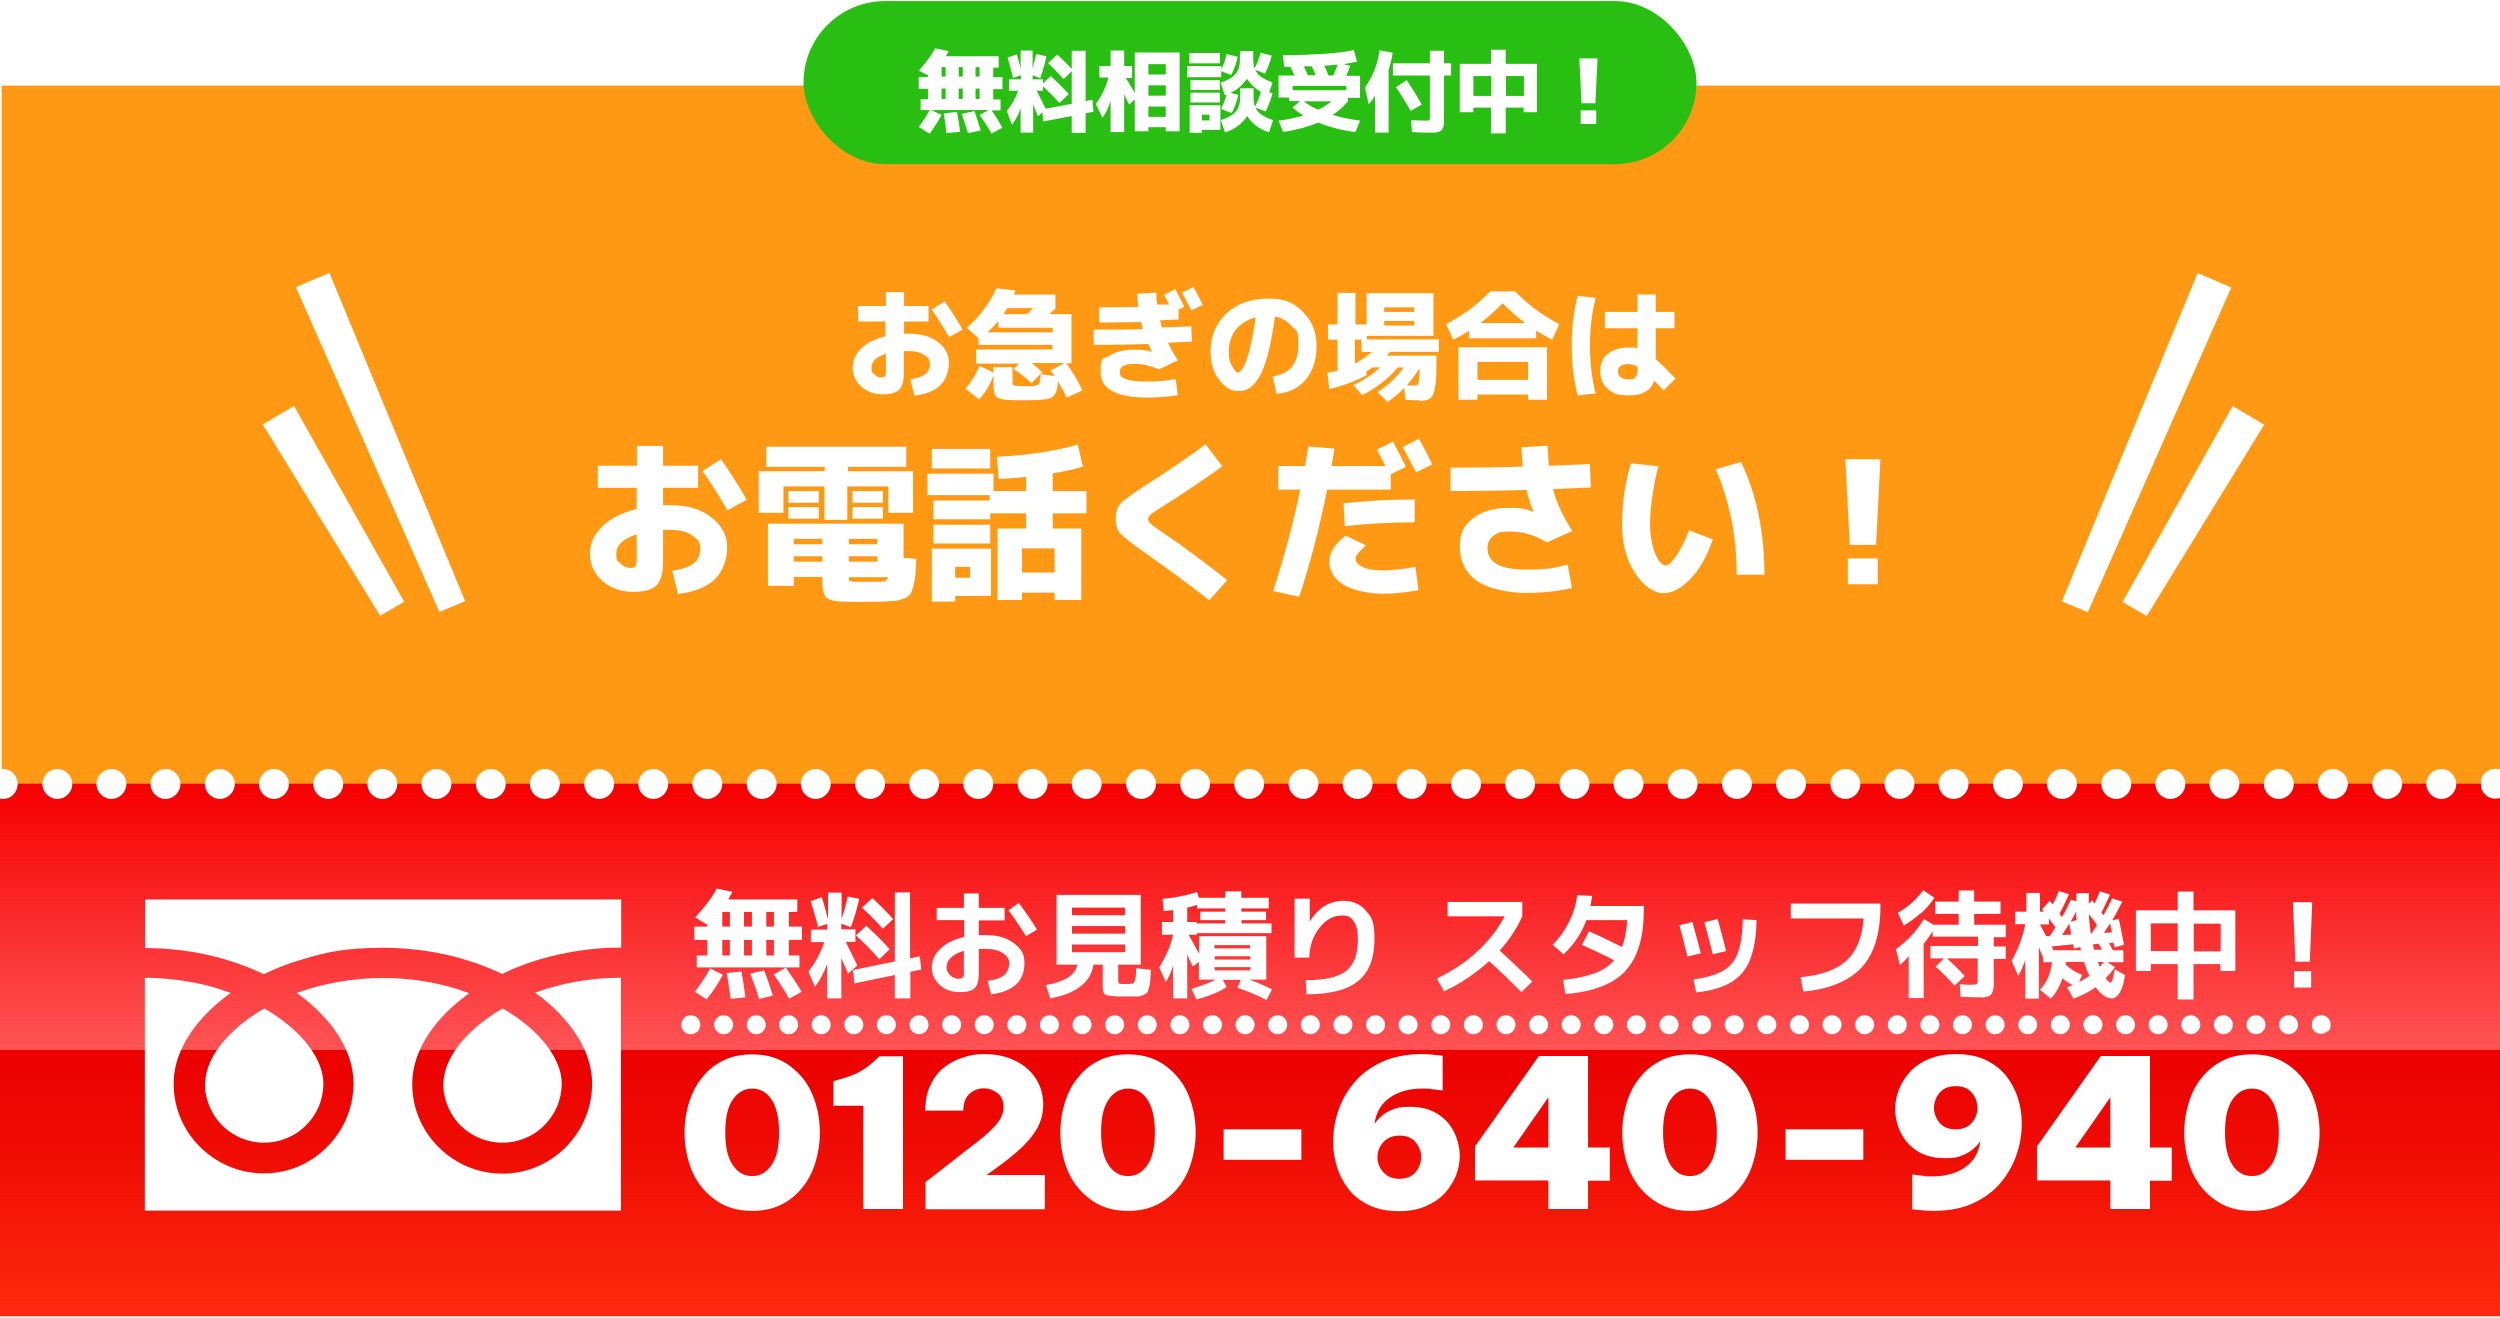 <?xml version="1.0" encoding="UTF-8"?>
<svg id="_レイヤー_1" data-name="レイヤー 1" xmlns="http://www.w3.org/2000/svg" version="1.1" xmlns:xlink="http://www.w3.org/1999/xlink" viewBox="0 0 920 485">
  <defs>
    <style>
      .cls-1 {
        filter: url(#drop-shadow-4);
      }

      .cls-2 {
        filter: url(#drop-shadow-3);
      }

      .cls-2, .cls-3, .cls-4, .cls-5, .cls-6, .cls-7, .cls-8 {
        stroke-width: 0px;
      }

      .cls-2, .cls-4, .cls-5, .cls-7 {
        fill: #fff;
      }

      .cls-3 {
        fill: #ff9914;
      }

      .cls-4 {
        filter: url(#drop-shadow-2);
      }

      .cls-6 {
        fill: url(#_新規グラデーションスウォッチ_7);
      }

      .cls-7 {
        filter: url(#drop-shadow-1);
      }

      .cls-8 {
        fill: #29bf12;
      }
    </style>
    <filter id="drop-shadow-1" filterUnits="userSpaceOnUse">
      <feOffset dx="3" dy="3"/>
      <feGaussianBlur result="blur" stdDeviation="0"/>
      <feFlood flood-color="#000" flood-opacity=".5"/>
      <feComposite in2="blur" operator="in"/>
      <feComposite in="SourceGraphic"/>
    </filter>
    <linearGradient id="_新規グラデーションスウォッチ_7" data-name="新規グラデーションスウォッチ 7" x1="460" y1="484.4" x2="460" y2="288.4" gradientUnits="userSpaceOnUse">
      <stop offset="0" stop-color="#fe2a0e"/>
      <stop offset=".3" stop-color="#f00d04"/>
      <stop offset=".5" stop-color="#ea0000"/>
      <stop offset=".5" stop-color="#ea0000"/>
      <stop offset=".5" stop-color="#ed1010"/>
      <stop offset=".5" stop-color="#f42d2e"/>
      <stop offset=".5" stop-color="#f94243"/>
      <stop offset=".5" stop-color="#fc4e50"/>
      <stop offset=".5" stop-color="#fe5355"/>
      <stop offset="1" stop-color="#f70000"/>
    </linearGradient>
    <filter id="drop-shadow-2" filterUnits="userSpaceOnUse">
      <feOffset dx="5" dy="5"/>
      <feGaussianBlur result="blur-2" stdDeviation="0"/>
      <feFlood flood-color="#000" flood-opacity=".5"/>
      <feComposite in2="blur-2" operator="in"/>
      <feComposite in="SourceGraphic"/>
    </filter>
    <filter id="drop-shadow-3" filterUnits="userSpaceOnUse">
      <feOffset dx="5" dy="5"/>
      <feGaussianBlur result="blur-3" stdDeviation="0"/>
      <feFlood flood-color="#000" flood-opacity=".5"/>
      <feComposite in2="blur-3" operator="in"/>
      <feComposite in="SourceGraphic"/>
    </filter>
    <filter id="drop-shadow-4" filterUnits="userSpaceOnUse">
      <feOffset dx="5" dy="5"/>
      <feGaussianBlur result="blur-4" stdDeviation="0"/>
      <feFlood flood-color="#000" flood-opacity=".5"/>
      <feComposite in2="blur-4" operator="in"/>
      <feComposite in="SourceGraphic"/>
    </filter>
  </defs>
  <rect class="cls-3" x=".6" y="31.5" width="920" height="257.7"/>
  <g>
    <g>
      <rect class="cls-8" x="295.7" y=".4" width="328.6" height="60" rx="30" ry="30"/>
      <path class="cls-7" d="M361.8,46c-1.3-2.4-2.8-4.6-4.3-6.7l3.4-1.8h-21.2l3.8,1.8c-1.2,2.3-2.7,4.6-4.4,6.9l-4-2.5c1.5-1.9,2.8-4,4.1-6.2h-3.4v-4h2.7v-3.8h-3.4v-4.4h3.4v-.6l-3.4-1.7c2.5-2.7,4.5-5.4,6.1-8.2l4.9,1c-.4.7-.7,1.4-1,1.9h19.4v4.2h-2v3.5h3.4v4.4h-3.4v3.8h2.7v4h-3.3c1.3,1.8,2.6,4,4,6.4l-4.1,2.2ZM343.5,21.7v3.5h1.5v-3.5h-1.5ZM345,29.6h-1.5v3.8h1.5v-3.8ZM345.3,46c-.2-2.2-.6-4.6-1-7.3l4.9-.5c.5,2.8.9,5.2,1.1,7.3l-4.9.5ZM349.8,25.2h1.5v-3.5h-1.5v3.5ZM349.8,29.6v3.8h1.5v-3.8h-1.5ZM353.2,46c-.7-2.4-1.5-4.8-2.3-7.1l4.7-1c.9,2.5,1.6,4.9,2.3,7.1l-4.7,1ZM356,25.2h1.5v-3.5h-1.5v3.5ZM356,29.6v3.8h1.5v-3.8h-1.5ZM367.7,18.2l3.5-1.2c.5,1.8,1,3.5,1.4,5.3v-6.7h4.4v6.6c.5-1.9,1-3.7,1.3-5.3l3.8.8c-.6,2.8-1.4,5.5-2.3,8.1l-2.8-1.1v1.5h3.8v1.5l2.9-2.7c2.4,2.2,4.6,4.4,6.6,6.6l-3.4,3.3c-1.9-2.1-3.9-4.1-6.1-6.2v1.7h-2.3c1.2,2.4,2.3,4.6,3.3,6.6l9.6-1.8v-12l-3,2.9c-1.9-2.2-3.9-4.1-5.7-5.9l3.4-3.1c1.7,1.6,3.5,3.3,5.3,5.3v-6.7h5.1v18.5l2.5-.5.4,4.4-2.9.6v7.2h-5.1v-6.2l-10.5,2-.3-3.4-1.6,1.5c-.2-.5-.5-1.2-.9-2.2-.4-1-.7-1.7-.9-2.2v10.4h-4.6v-8.9c-.9,2.5-2,4.5-3.2,6l-1.9-5.1c1.9-2.3,3.3-4.8,4.2-7.4h-3.4v-4.2h4.4v-1.5l-2.9,1c-.5-2.2-1.2-4.7-2-7.5ZM401.6,21.3h4.1v-5.7h5v5.7h2.9v4.4h-2.3c1.5,2.4,2.6,4.3,3.3,5.5v-14.9h16.5v29h-5.1v-1.5h-6.4v1.5h-5v-11.7l-2.1,1.9c-.4-.8-1-2.1-1.8-3.8v13.9h-5v-11.5c-.8,2.6-1.8,4.7-3,6.2l-2.4-5c2.2-3.2,3.8-6.4,4.6-9.8h-3.3v-4.4ZM419.6,24.4h6.4v-3.8h-6.4v3.8ZM419.6,28.4v3.8h6.4v-3.8h-6.4ZM419.6,36.2v3.8h6.4v-3.8h-6.4ZM433.9,25.4v-4.1h12.6v1.2c.8-1.8,1.5-3.7,1.9-5.6l4.1,1c-.5,2.2-1.3,4.5-2.4,6.7l-3.7-1.4v2.2h-12.6ZM434.7,20.3v-3.8h11.2v3.8h-11.2ZM439.3,44.8v1.1h-4.5v-10.2h11.3v9.1h-6.8ZM435.1,30.1v-3.6h10.8v3.6h-10.8ZM435.1,34.7v-3.6h10.8v3.6h-10.8ZM439.3,41.3h2.8v-2.1h-2.8v2.1ZM453.4,29.5h4.9v3.2c0,1.4.2,2.6.5,3.6.9-1.7,1.7-3.6,2.2-5.5-2.1-1.2-3.8-2.8-5.1-4.8-1.5,2.2-3.6,4-6.1,5.2l2.9.7c-.5,2.2-1.3,4.5-2.4,6.7l-3.9-1.5c.8-1.8,1.5-3.5,2-5.3,0,0-.2,0-.4.1-.2,0-.3,0-.3.1l-1.5-4.6c2.7-.9,4.6-2,5.6-3.3,1-1.2,1.5-3,1.5-5.3v-3h4.9v3c0,1.4.2,2.5.5,3.4.9-1.8,1.7-3.7,2.2-5.8l4.1,1.1c-.6,2.4-1.5,4.6-2.5,6.6l-3.6-1.4c.5,1,1.2,1.9,2.2,2.6,1,.7,2.4,1.4,4.2,2l-1.2,3.7,1.2.3c-.6,2.4-1.5,4.6-2.5,6.7l-3.8-1.4c.5,1,1.2,1.9,2.2,2.6,1,.7,2.5,1.4,4.3,2l-1.5,4.5c-1.7-.5-3.2-1.3-4.6-2.3-1.4-1-2.5-2.3-3.4-3.7-2,2.9-4.7,5-8.2,6l-1.5-4.5c2.7-.9,4.6-2,5.6-3.3,1-1.2,1.5-3,1.5-5.3v-3.2ZM469.3,17.3c5.4,0,10.5-.2,15.3-.5,4.8-.4,8.3-.8,10.6-1.4l1.2,4.3c-1.4.3-3,.6-5,.9l2.5.6c-.4,1-.8,2.2-1.5,3.7h5.1v8.1h-4.5v1.3c-1.6,2-3.5,3.6-5.6,5,3,.9,6.4,1.6,10.1,2.1l-1.7,4.2c-4.9-.6-9.5-1.8-13.7-3.5-3.5,1.5-7.8,2.7-12.9,3.5l-1.7-4.2c3.4-.4,6.5-1.1,9.2-1.9-1.6-.9-2.9-1.9-4.1-2.9l2.8-2.4h-4v-1.3h-3.9v-8.1h5.9c-.4-.9-.9-2-1.5-3.2h-2.3l-.5-4.3ZM492.4,28.6h-19.7v1.6h19.7v-1.6ZM481.2,24.8c-.5-1.3-1-2.4-1.5-3.4-.6,0-1.6,0-2.9,0,.7,1.5,1.2,2.6,1.5,3.3h2.9ZM482.1,37.4c2-1,3.6-2,4.9-3.1h-10.2c1.4,1.1,3.2,2.2,5.4,3.1ZM487.6,24.8c.5-1.1,1-2.4,1.7-4-.6,0-2.2.2-5,.4.7,1.3,1.2,2.6,1.6,3.6h1.7ZM508,23.1v22.7h-5v-13.6c-.7,1.3-1.5,2.3-2.3,3.2l-1.4-6.2c2.8-3.8,4.6-8.3,5.4-13.7l4.8.9c-.3,2.3-.9,4.5-1.6,6.7ZM509.6,20.3h13.6v-4.6h5.2v4.6h2.6v4.5h-2.6v15c0,1,0,1.8,0,2.4,0,.6-.1,1.1-.3,1.6-.2.5-.4.9-.6,1.1-.2.2-.6.4-1.1.6s-1.1.3-1.6.3c-.6,0-1.4,0-2.4,0s-2.9,0-5.8-.2l-.3-4.4c2.5.1,4.2.2,5.1.2s1.4,0,1.6-.2c.2-.1.2-.5.2-1.2v-15.2h-13.6v-4.5ZM510.7,29.1l4-2.6c1.8,2.7,3.7,5.7,5.5,9l-4.1,2.3c-1.7-3.1-3.5-6-5.4-8.7ZM539.2,36.6v1.7h-5v-17.8h11.5v-5.2h5.4v5.2h11.5v17.8h-4.9v-1.7h-6.6v9.5h-5.4v-9.5h-6.6ZM539.2,32.3h6.6v-7.3h-6.6v7.3ZM557.8,32.3v-7.3h-6.6v7.3h6.6ZM578.2,18.5h6.7l-.8,16.5h-5.1l-.8-16.5ZM578.7,42.6v-5h5.7v5h-5.7Z"/>
    </g>
    <rect class="cls-6" x="0" y="288.4" width="920" height="196"/>
    <path class="cls-5" d="M228.6,330.8v17.9c-10.5,0-20.4,1.6-29.5,4.2-5.1,1.5-9.8,3.3-14.3,5.5-1.9-.9-4-1.8-6-2.6-11.1-4.4-24-7-37.8-7s-20.5,1.5-29.6,4.2c-5.1,1.5-9.8,3.3-14.3,5.5-1.9-.9-4-1.8-6-2.6-11.1-4.4-23.9-7-37.7-7v-17.9h175.2ZM163.1,398.7c0,4.5,1.4,8.7,3.7,12.2,2.3,3.5,5.7,6.2,9.6,7.9,2.6,1.1,5.5,1.7,8.5,1.7,4.5,0,8.7-1.4,12.2-3.7,3.5-2.4,6.2-5.7,7.9-9.6,1.1-2.6,1.7-5.5,1.7-8.5,0-2.2-.4-4.4-1.4-6.8-.9-2.4-2.4-4.9-4.3-7.4-3.7-4.8-9.2-9.4-16-13.4-5.3,3-9.7,6.5-13.2,10.1-3.7,3.8-6.2,7.8-7.5,11.5-.7,2.1-1.1,4.1-1.1,6.1ZM206.2,373.4c4.6,4.8,8,10,10,15.6,1.1,3.2,1.7,6.5,1.7,9.8,0,6.8-2.1,13.2-5.7,18.5-3.6,5.3-8.6,9.5-14.5,12-4,1.7-8.3,2.6-12.9,2.6-6.8,0-13.2-2.1-18.5-5.7-5.3-3.6-9.5-8.6-12-14.5-1.7-4-2.6-8.3-2.6-12.9,0-5,1.4-9.9,3.8-14.5,2.4-4.6,5.8-8.9,10-12.9,2.2-2.1,4.6-4,7.2-5.9-1.7-.6-3.5-1.2-5.3-1.8-8-2.4-17-3.8-26.4-3.8-11.6,0-22.4,2.1-31.8,5.5,3.4,2.4,6.5,5.1,9.2,7.9,4.6,4.8,8,10,10,15.6,1.1,3.2,1.7,6.5,1.7,9.8,0,6.8-2.1,13.2-5.7,18.5-3.6,5.3-8.6,9.5-14.5,12-4,1.7-8.3,2.6-12.9,2.6-6.8,0-13.2-2.1-18.5-5.7-5.3-3.6-9.5-8.6-12-14.5-1.7-4-2.6-8.3-2.6-12.9,0-5,1.4-9.9,3.8-14.5,2.4-4.6,5.8-8.9,10-12.9,2.2-2.1,4.6-4,7.2-5.9-1.7-.6-3.5-1.2-5.3-1.8-8-2.4-16.9-3.7-26.3-3.8v85.7h175.2v-85.7c-11.5,0-22.3,2.1-31.6,5.5,3.4,2.4,6.5,5.1,9.2,7.9ZM75.4,398.7c0,4.5,1.4,8.7,3.7,12.2,2.3,3.5,5.7,6.2,9.6,7.9,2.6,1.1,5.5,1.7,8.5,1.7,4.5,0,8.7-1.4,12.2-3.7,3.5-2.4,6.2-5.7,7.9-9.6,1.1-2.6,1.7-5.5,1.7-8.5,0-2.2-.5-4.4-1.4-6.8-.9-2.4-2.4-4.9-4.3-7.4-3.7-4.8-9.2-9.4-16-13.4-5.3,3-9.7,6.5-13.2,10.1-3.7,3.8-6.2,7.8-7.5,11.5-.7,2.1-1.1,4.1-1.1,6.1ZM290.3,335.6h3.1v-4.6h-25.4c.5-.8,1-1.8,1.5-2.8l-5.7-1.2c-2.2,3.9-4.9,7.4-8,10.6l4.5,2.7v.7h-4.8v4.9h4.8v5.7h-3.9v4.4h37.8v-4.4h-3.9v-5.7h4.8v-4.9h-4.8v-5.4ZM260.1,367.7c2.3-2.9,4.3-5.9,5.9-9l-4.6-2.3c-1.6,2.8-3.5,5.7-5.7,8.6l4.5,2.8ZM268.6,335.6v5.4h-2.8v-5.4h2.8ZM268.6,351.6h-2.8v-5.7h2.8v5.7ZM274.3,367c-.3-2.5-.7-5.6-1.5-9.5l-5.4.6c.7,3.5,1.1,6.6,1.5,9.5l5.4-.6ZM273.8,335.6h2.9v5.4h-2.9v-5.4ZM276.7,345.9v5.7h-2.9v-5.7h2.9ZM284.4,366.4c-1-3.2-2-6.3-3.2-9.3l-5.1,1.2c1.2,3.1,2.3,6.2,3.2,9.3l5.1-1.2ZM282,335.6h2.8v5.4h-2.8v-5.4ZM284.8,345.9v5.7h-2.8v-5.7h2.8ZM295,365c-1.7-2.9-3.6-5.8-5.8-8.9l-4.5,2.5c2.1,2.9,4,5.8,5.7,8.9l4.6-2.5ZM300.7,341.2l3.7-1.2v2.1h-6v4.6h4.9c-1.2,3.8-3.2,7.5-5.8,10.9l2.4,5.5c1.8-2.3,3.3-5.1,4.5-8.4v12.7h5.2v-14.8c1.6,3.6,2.4,5.5,2.5,5.7l3.4-3c-1.9-3.9-3.4-6.8-4.3-8.7h3.6v-4.6h-5.2v-2.1l3.5,1.3c1.3-3.4,2.3-6.9,3.1-10.4l-4.3-.9c-.5,2.7-1.2,5.4-2.2,8.3v-9.7h-5v9.8c-.7-2.7-1.4-5.4-2.3-8.1l-4.1,1.4c1,3.2,2,6.4,2.8,9.7ZM329.4,367.4h5.6v-9.8l4-.8-.5-4.9-3.6.8v-24.3h-5.6v25.4l-15.4,3.2.5,4.9,14.9-3.1v8.6ZM327.4,349.3c-2.7-3-5.5-5.8-8.6-8.6l-3.8,3.5c3.1,2.9,6,5.8,8.6,8.8l3.8-3.7ZM328.7,338.2c-2.6-2.8-5.1-5.4-7.7-7.7l-3.8,3.5c2.6,2.4,5.2,5,7.7,7.8l3.8-3.6ZM344.8,338.6h10v6.2c-3.8.9-6.7,2.3-8.8,4.4-2.1,2-3.1,4.3-3.1,6.8s1,4.8,3,6.5c2,1.8,4.4,2.6,7.3,2.6s4.5-.5,5.5-1.5c1-1,1.5-2.8,1.5-5.5v-8.9c1.1,0,1.9,0,2.6,0,2.6,0,4.7.5,6.3,1.6,1.6,1,2.3,2.3,2.3,3.7s-.6,3.3-1.9,4.4c-1.3,1-3.3,1.7-6,2.1l1.2,4.9c4.1-.5,7.1-1.7,9.2-3.6s3.1-4.6,3.1-8-1.3-5.2-3.9-7.2c-2.6-2-6-3-10.3-3s-1.5,0-2.6,0v-5.4h9.5v-4.6h-9.5v-5.3h-5.5v5.3h-10v4.6ZM354.8,357.8c0,.9-.2,1.6-.5,1.9s-.9.5-1.7.5-2-.4-2.9-1.3c-.9-.9-1.4-1.9-1.4-3s.5-2.4,1.6-3.5c1.1-1,2.7-1.9,4.8-2.5v7.8ZM377.6,344.5l4-2.4c-1.9-3.2-4.1-6.4-6.7-9.8l-3.8,2.7c2.3,3,4.4,6.2,6.5,9.5ZM411.7,361.9c-.1-.1-.2-.5-.2-1.2v-5.7h8.3v-25.7h-31v25.7h7.7c-.4,1.9-1.6,3.5-3.4,4.7-1.9,1.2-4.6,2.2-8.2,2.8l1.6,4.9c9.6-1.8,14.9-5.9,15.9-12.4h3.4v8.3c0,1.4.3,2.3,1,2.7.7.4,2.3.6,5,.7h4c1.3,0,2.3,0,2.9,0,.6,0,1.3-.2,2-.5.7-.3,1.1-.6,1.4-.9s.5-.9.7-1.8c.3-.9.4-1.8.5-2.6,0-.9.2-2.2.2-4l-5.4-.6c0,1.5-.1,2.6-.2,3.3s-.2,1.2-.4,1.6c-.2.4-.4.7-.7.8-.2,0-.7,0-1.3.1-.1,0-.4,0-.6,0-.3,0-.5,0-.7,0s-.3,0-.6,0c-.3,0-.5,0-.6,0-.7,0-1.1-.1-1.3-.2ZM394.5,334h19.5v2.8h-19.5v-2.8ZM414,340.8v2.8h-19.5v-2.8h19.5ZM414,347.6v2.8h-19.5v-2.8h19.5ZM456.8,338.6h9.1v-3.1h-9.1v-1.2h10.1v-3.9h-10.1v-2.4h-5.9v2.4h-9.7l-.7-2.1c-4.2,1.3-8.5,2.1-12.7,2.5l.5,4.5c0,0,1.2-.1,3.4-.4v4.4h-4.1v4.7h4.1c-.9,4-2.6,8-5.1,12l2.4,5.4c1.1-1.7,2-3.7,2.7-6.1v12.1h5.2v-16.1c1.3,2.8,2,4.3,2,4.4l2.3-1.7v6.5h6.2c-2.6,1.3-5.6,2.4-8.9,3.4l1.8,3.9c4.8-1.3,8.5-2.8,11.1-4.6l-1.4-2.6h6.6l-1.2,2.9c4.1,1.4,7.7,2.9,10.7,4.5l2-3.9c-2.5-1.3-5.3-2.5-8.3-3.6h6.2v-16h-24.7v6.5c-.1-.2-.7-1.1-1.6-2.9-1-1.8-1.7-3.2-2.3-4.1h3v-.6h27.5v-3.6h-11v-1.2ZM440.5,333v1.3h10.4v1.2h-9.2v3.1h9.2v1.2h-10.6v-.5h-3.4v-5.3c1.3-.3,2.5-.6,3.6-1ZM446.9,347.8h13.1v1.2h-13.1v-1.2ZM460.1,351.9v1.2h-13.1v-1.2h13.1ZM460.1,355.9v1.2h-13.1v-1.2h13.1ZM476.4,352.4h5.4c.1-4.3,1.4-8,3.8-11,2.4-3,5.1-4.5,8.1-4.5s3.4.7,4.5,2.2,1.5,3.7,1.5,6.6c0,5.4-1.4,9.3-4.3,11.6s-7.8,3.4-14.9,3.4l.3,5.2c8.7,0,15-1.6,19-4.9,4-3.2,6-8.4,6-15.3s-1-8-3.1-10.5c-2-2.5-4.9-3.7-8.4-3.7-5,0-9.1,2.5-12.3,7.6h0v-8.4h-5.6v21.8ZM553.7,337.2c-2.4,4.6-5.7,8.9-9.9,12.8s-9.2,7.3-15,10.1l2.6,4.7c6.1-2.8,11.6-6.6,16.6-11.1,3.8,3.4,7.7,7.2,11.9,11.4l4-3.9c-3.4-3.4-7.5-7.2-12-11.4,3.6-4,6.3-8.2,8.3-12.6v-5.3h-27.5v5.3h21.1ZM598.1,357.3c4.5-4.8,6.8-12.1,6.8-22.1v-1.8h-19.6c.2-1.1.4-2.3.6-3.7l-5.5-.3c-.4,3.4-1.4,6.7-3,9.9-1.6,3.2-3.6,6-6,8.4l4,3.5c3.9-3.7,6.7-7.9,8.4-12.6h15c-.2,4-.9,7.3-1.9,9.9-3.5-1.8-7.5-3.7-12.1-5.8l-2.7,5c4.5,2,8.5,3.9,11.9,5.7-1.8,2.1-4.2,3.7-7.3,4.8s-6.9,2-11.5,2.4l.9,5.2c10.1-.8,17.4-3.6,22-8.4ZM621,352l4.9-1.2c-1.2-4.6-2.2-8.4-3.1-11.5l-4.8,1.2c1.1,3.8,2,7.6,3,11.5ZM641.3,338.4c0,5.2-.7,9.3-1.8,12.3-1.1,3-3,5.2-5.5,6.6s-6.1,2.5-10.8,3.1l1,4.8c5.4-.6,9.7-1.8,12.8-3.7,3.2-1.9,5.5-4.6,7-8.3,1.5-3.7,2.3-8.5,2.4-14.6l-5.2-.3ZM630.3,351.2l4.9-1.2c-.9-3.8-2-7.7-3.1-11.8l-4.9,1.2c1.1,4.1,2.2,8,3.1,11.8ZM659,338h26.8c-.5,7-2.6,12.1-6.3,15.5-3.7,3.4-9.3,5.4-16.9,6.1l1,5.3c9.7-.9,16.8-3.9,21.5-8.9,4.6-5,6.9-12.5,6.9-22.5v-1h-33v5.5ZM729.3,367.1c.7,0,1.4-.2,2-.3.6-.2,1.1-.4,1.3-.7.3-.3.5-.7.7-1.3.2-.6.3-1.3.4-1.9s0-1.6,0-2.8v-7.2h4.4v-4.6h-4.4v-3.4h4.4v-4.6h-11.6v-4h9.7v-4.5h-9.7v-4.1h-5.7v4.1h-8.6v4.5h8.6v4h-9.3l-3.5-2.1c-1.5,2.4-3,4.5-4.6,6.1-1.5,1.7-3.4,3.3-5.7,5l1.5,5.8c1.1-.9,2.2-2,3.2-3.2v15.4h5.5v-20c1.1-1.2,2.2-2.8,3.3-4.6v2h16.7v3.4h-17.5v4.6h5l-3.1,3c2.7,2.4,5,4.8,7,7l3.7-3.5c-1.9-2.2-4.1-4.3-6.5-6.5h11.3v7.5c0,1.1-.1,1.7-.3,1.9s-1,.3-2.2.3-2,0-4.1-.2l.3,4.6c2.5.1,4.1.2,4.9.2,1.2,0,2.2,0,2.9,0ZM706.9,336.1c1.7-1.5,3.4-3.4,5-5.7l-4.1-2.8c-1.4,1.8-2.8,3.3-4.2,4.6s-3.1,2.5-5.2,3.7l2.2,4.7c2.5-1.5,4.6-3.1,6.3-4.6ZM741.2,340.1h4.1c-.9,4.7-2.6,9.2-5,13.5l2.4,5.5c1-1.6,1.8-3.6,2.6-5.8v14.2h5v-18.9c.2.5.5,1.2.9,2.2.4,1,.6,1.5.7,1.6v1.7h3.2c-.4,4.1-1.8,7.5-4.4,10.1l4,3.3c1.9-2,3.3-4.5,4.3-7.5,1.2,1.1,2.5,1.9,3.8,2.5-.9.3-1.6.6-2.1.8l2.3,4.2c3.2-1.1,5.9-2.6,8.2-4.2,2,2.7,4,4.1,6,4.1s4.1-2.9,4.8-8.6l-3.8-2.1c-.5,3.3-1,4.9-1.5,4.9s-1-.5-1.8-1.6c1.3-1.4,2.5-2.8,3.4-4.1l-2.8-1.8h5.9v-4.4h-3.9c-.3-.6-.7-1.5-1.4-2.6l1.7-.2c0,.2,0,.5.2.9,0,.4.1.6.2.8l3.4-.9c-.5-3.1-1.2-6.3-1.9-9.6l-2.4.6c1.3-2.2,2.5-4.5,3.7-6.9l-3.7-1.2c-.9,1.9-2,4-3.2,6.2,0-.1-.2-.3-.4-.5-.2-.2-.3-.4-.4-.5,1.1-2,2.1-4.2,3.2-6.6l-3.7-1.2c-.9,2.2-1.6,3.7-2,4.5-.4-.5-.7-.9-.9-1.2l-1.2,1.3c0-.8,0-2.1,0-3.9h-4.6c0,.3,0,.9,0,1.5,0,.7,0,1.2,0,1.5l-2-.6c-1.1,2.4-2.2,4.6-3.3,6.4-.4-.6-.7-1-.9-1.3,1.3-2.3,2.4-4.7,3.5-7.1l-3.7-1.2c-.8,1.8-1.5,3.5-2.3,5-.5-.6-.9-1.1-1.1-1.4l-2.8,3.1c0,0,.2.2.3.4s.3.4.4.5h-1.5v-6.9h-5v6.9h-4.1v4.7ZM754,340.1v-2.1c.2.3.6.8,1.1,1.5.6.7,1,1.3,1.3,1.7-.7,1.2-1.4,2.3-2.1,3.3h-1.3c0,0-2.3-4.3-2.3-4.3h3.3ZM755.6,349.6l-.6-1.3,8-.8c0,.2,0,.4.1.8,0,.4,0,.6.1.8l2.4-.6c0,.1,0,.3.1.6,0,.2.1.4.1.6h-10.2ZM758.9,344c1.3-2,2.2-3.4,2.6-4.1,0,.3.2.7.2,1.2s.2.9.3,1.5c0,.5.2,1,.2,1.3l-3.4.2ZM766.3,358.8c-2.4-.9-4.4-2.2-6.1-3.8,0-.1,0-.3,0-.5s0-.4,0-.5h6.7c.6,1.8,1.2,3.5,2,5.1-1.1.8-2.3,1.6-3.8,2.3l1.1-2.6ZM762,339.2c.8-1.3,1.4-2.6,2-3.7,0,.8,0,1.8.2,3.1l-2.2.6ZM768.7,336.4c1.2,1.5,2.2,2.9,3,4-.3.6-1,1.6-2.1,3.2h-.2c-.3-2.3-.6-4.7-.7-7.2ZM770.4,348.4c-.1-.5-.2-.8-.2-.9l2.1-.2c0,.1.3.5.6,1,.3.5.5.9.6,1.2h-2.9c0-.3-.1-.6-.3-1.1ZM772.4,355c-.2-.4-.3-.8-.4-1h2.2c-.6.8-1.1,1.4-1.5,1.8,0,0-.1-.3-.3-.7ZM774.3,343.2c.7-1,1.4-2.2,2.2-3.4.1.7.4,1.8.7,3.3l-2.9.2ZM801.4,354.8v13h5.8v-13h9.9v2.5h5.5v-22.3h-15.4v-6.9h-5.8v6.9h-15.4v22.3h5.5v-2.5h9.9ZM791.5,339.8h9.9v10.2h-9.9v-10.2ZM807.3,350.1v-10.2h9.9v10.2h-9.9ZM844.6,353.9h5.4l.9-21.9h-7.1l.9,21.9ZM850.5,363.4v-6h-6.3v6h6.3ZM287.3,443.4c3.1-1.5,5.7-3.6,7.8-6.2,2.2-2.6,3.8-5.7,4.9-9.2,1.1-3.5,1.7-7.2,1.7-11.2s-.6-7.8-1.7-11.2c-1.1-3.5-2.7-6.6-4.9-9.2-2.2-2.6-4.8-4.7-7.8-6.2-3.1-1.5-6.6-2.2-10.5-2.2s-7.5.7-10.5,2.2c-3.1,1.5-5.7,3.6-7.8,6.2-2.2,2.6-3.8,5.7-4.9,9.2-1.1,3.5-1.7,7.2-1.7,11.2s.6,7.8,1.7,11.2c1.1,3.5,2.7,6.6,4.9,9.2,2.2,2.6,4.8,4.7,7.8,6.2,3.1,1.5,6.6,2.2,10.5,2.2s7.5-.7,10.5-2.2ZM269.7,428.8c-1.9-2.7-2.8-6.7-2.8-12.1s.9-9.4,2.8-12.1c1.8-2.6,4.2-4,7.1-4s5.3,1.3,7.1,4c1.8,2.6,2.8,6.7,2.8,12.1s-.9,9.4-2.8,12.1c-1.9,2.7-4.2,4-7.1,4s-5.3-1.3-7.1-4ZM323.7,388.6l-.5.5c-2,2-4.1,3.7-6.3,5s-5.1,2.4-8.6,3.3l-1.6.5v9h11v38h14.6v-56.2h-8.5ZM384.5,444.9v-12.5h-21.5c4.4-3,8.1-5.8,11.2-8.5,3.1-2.7,5.5-5.4,7.2-8.2,1.7-2.8,2.5-6,2.5-9.4s-1-6.9-2.9-9.7-4.5-4.9-7.7-6.4c-3.2-1.5-6.8-2.3-10.8-2.3s-5.6.4-8.2,1.3c-2.6.8-5,2.1-7.1,3.8-2.1,1.7-3.7,3.9-4.9,6.5-1.2,2.6-1.8,5.7-1.8,9.2h14c0-2.8.8-4.8,2.3-6.2,1.5-1.3,3.3-2,5.2-2s3.4.6,5,1.7c1.5,1.1,2.3,2.9,2.3,5.1s-.8,4.2-2.4,6.2c-1.6,1.9-3.9,4.1-7,6.5-3.1,2.4-6.8,5.3-11.3,8.8l-8,6.2v10h43.7ZM425.6,443.4c3.1-1.5,5.7-3.6,7.8-6.2,2.2-2.6,3.8-5.7,4.9-9.2,1.1-3.5,1.7-7.2,1.7-11.2s-.6-7.8-1.7-11.2c-1.1-3.5-2.7-6.6-4.9-9.2-2.2-2.6-4.8-4.7-7.8-6.2-3.1-1.5-6.6-2.2-10.5-2.2s-7.5.7-10.5,2.2c-3.1,1.5-5.7,3.6-7.8,6.2-2.2,2.6-3.8,5.7-4.9,9.2-1.1,3.5-1.7,7.2-1.7,11.2s.6,7.8,1.7,11.2c1.1,3.5,2.7,6.6,4.9,9.2,2.2,2.6,4.8,4.7,7.8,6.2,3.1,1.5,6.6,2.2,10.5,2.2s7.5-.7,10.5-2.2ZM408,428.8c-1.9-2.7-2.8-6.7-2.8-12.1s.9-9.4,2.8-12.1c1.8-2.6,4.2-4,7.1-4s5.3,1.3,7.1,4c1.8,2.6,2.8,6.7,2.8,12.1s-.9,9.4-2.8,12.1c-1.9,2.7-4.2,4-7.1,4s-5.3-1.3-7.1-4ZM478.9,426.8v-11.2h-28.6v11.2h28.6ZM524.6,443.9c2.8-1.2,5.1-2.7,7-4.7,1.8-2,3.2-4.2,4.2-6.6.9-2.4,1.4-4.9,1.4-7.3s-.7-5.9-2.1-8.7-3.4-5-6.1-6.7c-2.7-1.7-6-2.6-10-2.6s-4.7.3-6.5,1-3.1,1.5-4.2,2.5c-1.1,1-1.9,2-2.5,2.8.6-4.3,2.5-7.5,5.7-9.7,3.2-2.2,7.1-3.3,11.7-3.3s2.3,0,3.5.2c1.2.1,2.6.3,4.2.5v-12.8c-3.1-.4-5.7-.6-7.8-.6-5.6,0-10.5,1-14.6,2.9-4.1,1.9-7.5,4.4-10.1,7.5-2.6,3.1-4.6,6.6-5.9,10.4s-1.9,7.6-1.9,11.4.5,6.5,1.5,9.6c1,3.1,2.5,5.8,4.4,8.2,2,2.4,4.5,4.3,7.5,5.7s6.6,2.1,10.7,2.1,7-.6,9.8-1.7ZM509,431.3c-1.4-1.6-2.1-3.5-2.1-5.5s.7-3.8,2.1-5.4c1.4-1.6,3.4-2.5,6-2.5s4.7.8,6,2.5c1.3,1.6,2,3.5,2,5.4s-.7,3.9-2,5.5c-1.3,1.6-3.4,2.5-6,2.5s-4.6-.8-6-2.5ZM584.4,444.9v-10.4h8v-12.2h-8v-33.7h-18.1l-23.5,33.3v12.5h27v10.5h14.6ZM569.8,403.8v18.5h-12.9l12.9-18.5ZM632.4,443.4c3.1-1.5,5.7-3.6,7.8-6.2,2.2-2.6,3.8-5.7,4.9-9.2,1.1-3.5,1.7-7.2,1.7-11.2s-.6-7.8-1.7-11.2c-1.1-3.5-2.7-6.6-4.9-9.2-2.2-2.6-4.8-4.7-7.8-6.2-3.1-1.5-6.6-2.2-10.5-2.2s-7.5.7-10.5,2.2c-3.1,1.5-5.7,3.6-7.8,6.2-2.2,2.6-3.8,5.7-4.9,9.2-1.1,3.5-1.7,7.2-1.7,11.2s.6,7.8,1.7,11.2c1.1,3.5,2.7,6.6,4.9,9.2,2.2,2.6,4.8,4.7,7.8,6.2,3.1,1.5,6.6,2.2,10.5,2.2s7.5-.7,10.5-2.2ZM614.8,428.8c-1.8-2.7-2.8-6.7-2.8-12.1s.9-9.4,2.8-12.1c1.8-2.6,4.2-4,7.1-4s5.3,1.3,7.1,4c1.8,2.6,2.8,6.7,2.8,12.1s-.9,9.4-2.8,12.1c-1.9,2.7-4.2,4-7.1,4s-5.3-1.3-7.1-4ZM685.7,426.8v-11.2h-28.6v11.2h28.6ZM710,389.6c-2.8,1.2-5.1,2.7-7,4.7s-3.2,4.2-4.2,6.6c-.9,2.4-1.4,4.9-1.4,7.3s.7,5.9,2.1,8.7c1.4,2.7,3.4,5,6.1,6.7,2.7,1.7,6,2.6,10,2.6s4.7-.3,6.5-1c1.7-.7,3.1-1.5,4.2-2.5,1.1-1,1.9-1.9,2.5-2.8-.6,4.3-2.5,7.5-5.7,9.7-3.2,2.2-7.1,3.3-11.7,3.3s-2.3,0-3.5-.2c-1.2-.1-2.6-.3-4.2-.5v12.8c3.1.4,5.7.6,7.8.6,5.6,0,10.5-.9,14.6-2.8,4.1-1.9,7.5-4.4,10.1-7.5,2.6-3.1,4.6-6.6,5.9-10.4,1.3-3.8,1.9-7.6,1.9-11.4s-.5-6.5-1.5-9.6c-1-3.1-2.5-5.8-4.4-8.2-2-2.4-4.5-4.3-7.5-5.7-3-1.4-6.6-2.1-10.7-2.1s-7,.6-9.8,1.7ZM725.7,402.2c1.3,1.6,2,3.5,2,5.5s-.7,3.8-2,5.4c-1.3,1.6-3.4,2.5-6,2.5s-4.7-.8-6-2.5c-1.3-1.6-2-3.5-2-5.4s.7-3.9,2-5.5c1.3-1.6,3.4-2.5,6-2.5s4.7.8,6,2.5ZM791.2,444.9v-10.4h8v-12.2h-8v-33.7h-18.1l-23.5,33.3v12.5h27v10.5h14.6ZM776.6,403.8v18.5h-12.9l12.9-18.5ZM839.2,443.4c3.1-1.5,5.7-3.6,7.8-6.2,2.2-2.6,3.8-5.7,4.9-9.2,1.1-3.5,1.7-7.2,1.7-11.2s-.6-7.8-1.7-11.2c-1.1-3.5-2.7-6.6-4.9-9.2-2.2-2.6-4.8-4.7-7.8-6.2-3.1-1.5-6.6-2.2-10.5-2.2s-7.5.7-10.5,2.2c-3.1,1.5-5.7,3.6-7.8,6.2-2.2,2.6-3.8,5.7-4.9,9.2-1.1,3.5-1.7,7.2-1.7,11.2s.6,7.8,1.7,11.2c1.1,3.5,2.7,6.6,4.9,9.2,2.2,2.6,4.8,4.7,7.8,6.2,3.1,1.5,6.6,2.2,10.5,2.2s7.5-.7,10.5-2.2ZM821.6,428.8c-1.8-2.7-2.8-6.7-2.8-12.1s.9-9.4,2.8-12.1c1.8-2.6,4.2-4,7.1-4s5.3,1.3,7.1,4c1.8,2.6,2.8,6.7,2.8,12.1s-.9,9.4-2.8,12.1c-1.9,2.7-4.2,4-7.1,4s-5.3-1.3-7.1-4ZM256.7,379.6c.6-.6,1-1.5,1-2.5s-.4-1.8-1-2.5c-1.3-1.3-3.7-1.3-5,0-.6.7-1,1.6-1,2.5s.4,1.8,1,2.5c.6.7,1.6,1,2.5,1s1.8-.4,2.5-1ZM842.2,380.6h0c1.9,0,3.5-1.6,3.5-3.5h0c0-1.9-1.6-3.5-3.5-3.5h0c-1.9,0-3.5,1.6-3.5,3.5s1.6,3.5,3.5,3.5ZM830.2,380.6h0c1.9,0,3.5-1.6,3.5-3.5h0c0-1.9-1.6-3.5-3.5-3.5h0c-1.9,0-3.5,1.6-3.5,3.5s1.6,3.5,3.5,3.5ZM818.2,380.6h0c1.9,0,3.5-1.6,3.5-3.5h0c0-1.9-1.6-3.5-3.5-3.5h0c-1.9,0-3.5,1.6-3.5,3.5s1.6,3.5,3.5,3.5ZM806.2,380.6h0c1.9,0,3.5-1.6,3.5-3.5h0c0-1.9-1.6-3.5-3.5-3.5h0c-1.9,0-3.5,1.6-3.5,3.5s1.6,3.5,3.5,3.5ZM794.2,380.6h0c1.9,0,3.5-1.6,3.5-3.5h0c0-1.9-1.6-3.5-3.5-3.5h0c-1.9,0-3.5,1.6-3.5,3.5s1.6,3.5,3.5,3.5ZM782.2,380.6h0c1.9,0,3.5-1.6,3.5-3.5h0c0-1.9-1.6-3.5-3.5-3.5h0c-1.9,0-3.5,1.6-3.5,3.5s1.6,3.5,3.5,3.5ZM770.2,380.6h0c1.9,0,3.5-1.6,3.5-3.5h0c0-1.9-1.6-3.5-3.5-3.5h0c-1.9,0-3.5,1.6-3.5,3.5s1.6,3.5,3.5,3.5ZM758.2,380.6h0c1.9,0,3.5-1.6,3.5-3.5h0c0-1.9-1.6-3.5-3.5-3.5h0c-1.9,0-3.5,1.6-3.5,3.5s1.6,3.5,3.5,3.5ZM746.2,380.6h0c1.9,0,3.5-1.6,3.5-3.5h0c0-1.9-1.6-3.5-3.5-3.5h0c-1.9,0-3.5,1.6-3.5,3.5s1.6,3.5,3.5,3.5ZM734.2,380.6h0c1.9,0,3.5-1.6,3.5-3.5h0c0-1.9-1.6-3.5-3.5-3.5h0c-1.9,0-3.5,1.6-3.5,3.5s1.6,3.5,3.5,3.5ZM722.2,380.6h0c1.9,0,3.5-1.6,3.5-3.5h0c0-1.9-1.6-3.5-3.5-3.5h0c-1.9,0-3.5,1.6-3.5,3.5s1.6,3.5,3.5,3.5ZM710.2,380.6h0c1.9,0,3.5-1.6,3.5-3.5h0c0-1.9-1.6-3.5-3.5-3.5h0c-1.9,0-3.5,1.6-3.5,3.5s1.6,3.5,3.5,3.5ZM698.2,380.6h0c1.9,0,3.5-1.6,3.5-3.5h0c0-1.9-1.6-3.5-3.5-3.5h0c-1.9,0-3.5,1.6-3.5,3.5s1.6,3.5,3.5,3.5ZM686.2,380.6h0c1.9,0,3.5-1.6,3.5-3.5h0c0-1.9-1.6-3.5-3.5-3.5h0c-1.9,0-3.5,1.6-3.5,3.5s1.6,3.5,3.5,3.5ZM674.2,380.6h0c1.9,0,3.5-1.6,3.5-3.5h0c0-1.9-1.6-3.5-3.5-3.5h0c-1.9,0-3.5,1.6-3.5,3.5s1.6,3.5,3.5,3.5ZM662.2,380.6h0c1.9,0,3.5-1.6,3.5-3.5h0c0-1.9-1.6-3.5-3.5-3.5h0c-1.9,0-3.5,1.6-3.5,3.5s1.6,3.5,3.5,3.5ZM650.2,380.6h0c1.9,0,3.5-1.6,3.5-3.5h0c0-1.9-1.6-3.5-3.5-3.5h0c-1.9,0-3.5,1.6-3.5,3.5s1.6,3.5,3.5,3.5ZM638.2,380.6h0c1.9,0,3.5-1.6,3.5-3.5h0c0-1.9-1.6-3.5-3.5-3.5h0c-1.9,0-3.5,1.6-3.5,3.5s1.6,3.5,3.5,3.5ZM626.2,380.6h0c1.9,0,3.5-1.6,3.5-3.5h0c0-1.9-1.6-3.5-3.5-3.5h0c-1.9,0-3.5,1.6-3.5,3.5s1.6,3.5,3.5,3.5ZM614.2,380.6h0c1.9,0,3.5-1.6,3.5-3.5h0c0-1.9-1.6-3.5-3.5-3.5h0c-1.9,0-3.5,1.6-3.5,3.5s1.6,3.5,3.5,3.5ZM602.2,380.6h0c1.9,0,3.5-1.6,3.5-3.5h0c0-1.9-1.6-3.5-3.5-3.5h0c-1.9,0-3.5,1.6-3.5,3.5s1.6,3.5,3.5,3.5ZM590.2,380.6h0c1.9,0,3.5-1.6,3.5-3.5h0c0-1.9-1.6-3.5-3.5-3.5h0c-1.9,0-3.5,1.6-3.5,3.5s1.6,3.5,3.5,3.5ZM578.2,380.6h0c1.9,0,3.5-1.6,3.5-3.5h0c0-1.9-1.6-3.5-3.5-3.5h0c-1.9,0-3.5,1.6-3.5,3.5s1.6,3.5,3.5,3.5ZM566.2,380.6h0c1.9,0,3.5-1.6,3.5-3.5h0c0-1.9-1.6-3.5-3.5-3.5h0c-1.9,0-3.5,1.6-3.5,3.5s1.6,3.5,3.5,3.5ZM554.2,380.6h0c1.9,0,3.5-1.6,3.5-3.5h0c0-1.9-1.6-3.5-3.5-3.5h0c-1.9,0-3.5,1.6-3.5,3.5s1.6,3.5,3.5,3.5ZM542.2,380.6h0c1.9,0,3.5-1.6,3.5-3.5h0c0-1.9-1.6-3.5-3.5-3.5h0c-1.9,0-3.5,1.6-3.5,3.5s1.6,3.5,3.5,3.5ZM530.2,380.6h0c1.9,0,3.5-1.6,3.5-3.5h0c0-1.9-1.6-3.5-3.5-3.5h0c-1.9,0-3.5,1.6-3.5,3.5s1.6,3.5,3.5,3.5ZM518.2,380.6h0c1.9,0,3.5-1.6,3.5-3.5h0c0-1.9-1.6-3.5-3.5-3.5h0c-1.9,0-3.5,1.6-3.5,3.5s1.6,3.5,3.5,3.5ZM506.2,380.6h0c1.9,0,3.5-1.6,3.5-3.5h0c0-1.9-1.6-3.5-3.5-3.5h0c-1.9,0-3.5,1.6-3.5,3.5s1.6,3.5,3.5,3.5ZM494.2,380.6h0c1.9,0,3.5-1.6,3.5-3.5h0c0-1.9-1.6-3.5-3.5-3.5h0c-1.9,0-3.5,1.6-3.5,3.5s1.6,3.5,3.5,3.5ZM482.2,380.6h0c1.9,0,3.5-1.6,3.5-3.5h0c0-1.9-1.6-3.5-3.5-3.5h0c-1.9,0-3.5,1.6-3.5,3.5s1.6,3.5,3.5,3.5ZM470.2,380.6h0c1.9,0,3.5-1.6,3.5-3.5h0c0-1.9-1.6-3.5-3.5-3.5h0c-1.9,0-3.5,1.6-3.5,3.5s1.6,3.5,3.5,3.5ZM458.2,380.6h0c1.9,0,3.5-1.6,3.5-3.5h0c0-1.9-1.6-3.5-3.5-3.5h0c-1.9,0-3.5,1.6-3.5,3.5s1.6,3.5,3.5,3.5ZM446.2,380.6h0c1.9,0,3.5-1.6,3.5-3.5h0c0-1.9-1.6-3.5-3.5-3.5h0c-1.9,0-3.5,1.6-3.5,3.5s1.6,3.5,3.5,3.5ZM434.2,380.6h0c1.9,0,3.5-1.6,3.5-3.5h0c0-1.9-1.6-3.5-3.5-3.5h0c-1.9,0-3.5,1.6-3.5,3.5s1.6,3.5,3.5,3.5ZM422.2,380.6h0c1.9,0,3.5-1.6,3.5-3.5h0c0-1.9-1.6-3.5-3.5-3.5h0c-1.9,0-3.5,1.6-3.5,3.5s1.6,3.5,3.5,3.5ZM410.2,380.6h0c1.9,0,3.5-1.6,3.5-3.5h0c0-1.9-1.6-3.5-3.5-3.5h0c-1.9,0-3.5,1.6-3.5,3.5s1.6,3.5,3.5,3.5ZM398.2,380.6h0c1.9,0,3.5-1.6,3.5-3.5h0c0-1.9-1.6-3.5-3.5-3.5h0c-1.9,0-3.5,1.6-3.5,3.5s1.6,3.5,3.5,3.5ZM386.2,380.6h0c1.9,0,3.5-1.6,3.5-3.5h0c0-1.9-1.6-3.5-3.5-3.5h0c-1.9,0-3.5,1.6-3.5,3.5s1.6,3.5,3.5,3.5ZM374.2,380.6h0c1.9,0,3.5-1.6,3.5-3.5h0c0-1.9-1.6-3.5-3.5-3.5h0c-1.9,0-3.5,1.6-3.5,3.5s1.6,3.5,3.5,3.5ZM362.2,380.6h0c1.9,0,3.5-1.6,3.5-3.5h0c0-1.9-1.6-3.5-3.5-3.5h0c-1.9,0-3.5,1.6-3.5,3.5s1.6,3.5,3.5,3.5ZM350.2,380.6h0c1.9,0,3.5-1.6,3.5-3.5h0c0-1.9-1.6-3.5-3.5-3.5h0c-1.9,0-3.5,1.6-3.5,3.5s1.6,3.5,3.5,3.5ZM338.2,380.6h0c1.9,0,3.5-1.6,3.5-3.5h0c0-1.9-1.6-3.5-3.5-3.5h0c-1.9,0-3.5,1.6-3.5,3.5s1.6,3.5,3.5,3.5ZM326.2,380.6h0c1.9,0,3.5-1.6,3.5-3.5h0c0-1.9-1.6-3.5-3.5-3.5h0c-1.9,0-3.5,1.6-3.5,3.5s1.6,3.5,3.5,3.5ZM314.2,380.6h0c1.9,0,3.5-1.6,3.5-3.5h0c0-1.9-1.6-3.5-3.5-3.5h0c-1.9,0-3.5,1.6-3.5,3.5s1.6,3.5,3.5,3.5ZM302.2,380.6h0c1.9,0,3.5-1.6,3.5-3.5h0c0-1.9-1.6-3.5-3.5-3.5h0c-1.9,0-3.5,1.6-3.5,3.5s1.6,3.5,3.5,3.5ZM290.2,380.6h0c1.9,0,3.5-1.6,3.5-3.5h0c0-1.9-1.6-3.5-3.5-3.5h0c-1.9,0-3.5,1.6-3.5,3.5s1.6,3.5,3.5,3.5ZM278.3,380.6h0c1.9,0,3.5-1.6,3.5-3.5h0c0-1.9-1.6-3.5-3.5-3.5h0c-1.9,0-3.5,1.6-3.5,3.5s1.6,3.5,3.5,3.5ZM266.3,380.6h0c1.9,0,3.5-1.6,3.5-3.5h0c0-1.9-1.6-3.5-3.5-3.5h0c-1.9,0-3.5,1.6-3.5,3.5s1.6,3.5,3.5,3.5ZM856.7,379.6c.7-.6,1-1.5,1-2.5s-.4-1.8-1-2.5c-.8-.8-2-1.2-3.2-.9-.2,0-.4.1-.7.2-.2,0-.4.2-.6.3-.2.1-.4.3-.5.4-.2.2-.3.3-.4.5-.1.2-.2.4-.3.6,0,.2-.1.4-.2.6,0,.2,0,.5,0,.7s0,.5,0,.7c0,.2.1.5.2.7,0,.2.2.4.3.6.1.2.3.4.4.5.2.2.3.3.5.4.2.1.4.2.6.3.2,0,.4.2.7.2.2,0,.5,0,.7,0,.9,0,1.8-.4,2.5-1Z"/>
  </g>
  <g>
    <path class="cls-4" d="M816.7,144.5l11.5,6.8-43.2,70.4-8.9-5.2,40.5-72ZM803.8,95.5l12.3,5.3-52.8,119.5-9.5-4,49.9-120.7Z"/>
    <path class="cls-2" d="M166.2,216.2l-9.5,4-52.8-119.5,12.3-5.3,49.9,120.7ZM143.8,216.4l-8.9,5.2-43.2-70.4,11.5-6.8,40.5,72Z"/>
  </g>
  <path class="cls-5" d="M1.1,294c-1.5,0-2.9-.6-3.9-1.6-1-1-1.6-2.4-1.6-3.9s.6-2.9,1.6-3.9c.3-.3.5-.5.8-.7.3-.2.6-.4,1-.5.3-.1.7-.2,1-.3.7-.1,1.4-.1,2.1,0,.4,0,.7.2,1,.3.3.1.6.3,1,.5.3.2.6.4.8.7,1,1,1.6,2.4,1.6,3.9s-.6,2.9-1.6,3.9c-.2.3-.5.5-.8.7-.3.2-.6.4-.9.5-.3.1-.7.2-1,.3-.4,0-.7.1-1.1.1ZM898.4,294h0c3,0,5.5-2.5,5.5-5.5h0c0-3-2.5-5.5-5.5-5.5h0c-3,0-5.5,2.5-5.5,5.5s2.5,5.5,5.5,5.5ZM878.5,294h0c3,0,5.5-2.5,5.5-5.5h0c0-3-2.5-5.5-5.5-5.5h0c-3,0-5.5,2.5-5.5,5.5s2.5,5.5,5.5,5.5ZM858.5,294h0c3,0,5.5-2.5,5.5-5.5h0c0-3-2.5-5.5-5.5-5.5h0c-3,0-5.5,2.5-5.5,5.5s2.5,5.5,5.5,5.5ZM838.6,294h0c3,0,5.5-2.5,5.5-5.5h0c0-3-2.5-5.5-5.5-5.5h0c-3,0-5.5,2.5-5.5,5.5s2.5,5.5,5.5,5.5ZM818.6,294h0c3,0,5.5-2.5,5.5-5.5h0c0-3-2.5-5.5-5.5-5.5h0c-3,0-5.5,2.5-5.5,5.5s2.5,5.5,5.5,5.5ZM798.7,294h0c3,0,5.5-2.5,5.5-5.5h0c0-3-2.5-5.5-5.5-5.5h0c-3,0-5.5,2.5-5.5,5.5s2.5,5.5,5.5,5.5ZM778.8,294h0c3,0,5.5-2.5,5.5-5.5h0c0-3-2.5-5.5-5.5-5.5h0c-3,0-5.5,2.5-5.5,5.5s2.5,5.5,5.5,5.5ZM758.8,294h0c3,0,5.5-2.5,5.5-5.5h0c0-3-2.5-5.5-5.5-5.5h0c-3,0-5.5,2.5-5.5,5.5s2.5,5.5,5.5,5.5ZM738.9,294h0c3,0,5.5-2.5,5.5-5.5h0c0-3-2.5-5.5-5.5-5.5h0c-3,0-5.5,2.5-5.5,5.5s2.5,5.5,5.5,5.5ZM718.9,294h0c3,0,5.5-2.5,5.5-5.5h0c0-3-2.5-5.5-5.5-5.5h0c-3,0-5.5,2.5-5.5,5.5s2.5,5.5,5.5,5.5ZM699,294h0c3,0,5.5-2.5,5.5-5.5h0c0-3-2.5-5.5-5.5-5.5h0c-3,0-5.5,2.5-5.5,5.5s2.5,5.5,5.5,5.5ZM679.1,294h0c3,0,5.5-2.5,5.5-5.5h0c0-3-2.5-5.5-5.5-5.5h0c-3,0-5.5,2.5-5.5,5.5s2.5,5.5,5.5,5.5ZM659.1,294h0c3,0,5.5-2.5,5.5-5.5h0c0-3-2.5-5.5-5.5-5.5h0c-3,0-5.5,2.5-5.5,5.5s2.5,5.5,5.5,5.5ZM639.2,294h0c3,0,5.5-2.5,5.5-5.5h0c0-3-2.5-5.5-5.5-5.5h0c-3,0-5.5,2.5-5.5,5.5s2.5,5.5,5.5,5.5ZM619.2,294h0c3,0,5.5-2.5,5.5-5.5h0c0-3-2.5-5.5-5.5-5.5h0c-3,0-5.5,2.5-5.5,5.5s2.5,5.5,5.5,5.5ZM599.3,294h0c3,0,5.5-2.5,5.5-5.5h0c0-3-2.5-5.5-5.5-5.5h0c-3,0-5.5,2.5-5.5,5.5s2.5,5.5,5.5,5.5ZM579.4,294h0c3,0,5.5-2.5,5.5-5.5h0c0-3-2.5-5.5-5.5-5.5h0c-3,0-5.5,2.5-5.5,5.5s2.5,5.5,5.5,5.5ZM559.4,294h0c3,0,5.5-2.5,5.5-5.5h0c0-3-2.5-5.5-5.5-5.5h0c-3,0-5.5,2.5-5.5,5.5s2.5,5.5,5.5,5.5ZM539.5,294h0c3,0,5.5-2.5,5.5-5.5h0c0-3-2.5-5.5-5.5-5.5h0c-3,0-5.5,2.5-5.5,5.5s2.5,5.5,5.5,5.5ZM519.5,294h0c3,0,5.5-2.5,5.5-5.5h0c0-3-2.5-5.5-5.5-5.5h0c-3,0-5.5,2.5-5.5,5.5s2.5,5.5,5.5,5.5ZM499.6,294h0c3,0,5.5-2.5,5.5-5.5h0c0-3-2.5-5.5-5.5-5.5h0c-3,0-5.5,2.5-5.5,5.5s2.5,5.5,5.5,5.5ZM479.7,294h0c3,0,5.5-2.5,5.5-5.5h0c0-3-2.5-5.5-5.5-5.5h0c-3,0-5.5,2.5-5.5,5.5s2.5,5.5,5.5,5.5ZM459.7,294h0c3,0,5.5-2.5,5.5-5.5h0c0-3-2.5-5.5-5.5-5.5h0c-3,0-5.5,2.5-5.5,5.5s2.5,5.5,5.5,5.5ZM439.8,294h0c3,0,5.5-2.5,5.5-5.5h0c0-3-2.5-5.5-5.5-5.5h0c-3,0-5.5,2.5-5.5,5.5s2.5,5.5,5.5,5.5ZM419.9,294h0c3,0,5.5-2.5,5.5-5.5h0c0-3-2.5-5.5-5.5-5.5h0c-3,0-5.5,2.5-5.5,5.5s2.5,5.5,5.5,5.5ZM399.9,294h0c3,0,5.5-2.5,5.5-5.5h0c0-3-2.5-5.5-5.5-5.5h0c-3,0-5.5,2.5-5.5,5.5s2.5,5.5,5.5,5.5ZM380,294h0c3,0,5.5-2.5,5.5-5.5h0c0-3-2.5-5.5-5.5-5.5h0c-3,0-5.5,2.5-5.5,5.5s2.5,5.5,5.5,5.5ZM360,294h0c3,0,5.5-2.5,5.5-5.5h0c0-3-2.5-5.5-5.5-5.5h0c-3,0-5.5,2.5-5.5,5.5s2.5,5.5,5.5,5.5ZM340.1,294h0c3,0,5.5-2.5,5.5-5.5h0c0-3-2.5-5.5-5.5-5.5h0c-3,0-5.5,2.5-5.5,5.5s2.5,5.5,5.5,5.5ZM320.2,294h0c3,0,5.5-2.5,5.5-5.5h0c0-3-2.5-5.5-5.5-5.5h0c-3,0-5.5,2.5-5.5,5.5s2.5,5.5,5.5,5.5ZM300.2,294h0c3,0,5.5-2.5,5.5-5.5h0c0-3-2.5-5.5-5.5-5.5h0c-3,0-5.5,2.5-5.5,5.5s2.5,5.5,5.5,5.5ZM280.3,294h0c3,0,5.5-2.5,5.5-5.5h0c0-3-2.5-5.5-5.5-5.5h0c-3,0-5.5,2.5-5.5,5.5s2.5,5.5,5.5,5.5ZM260.3,294h0c3,0,5.5-2.5,5.5-5.5h0c0-3-2.5-5.5-5.5-5.5h0c-3,0-5.5,2.5-5.5,5.5s2.5,5.5,5.5,5.5ZM240.4,294h0c3,0,5.5-2.5,5.5-5.5h0c0-3-2.5-5.5-5.5-5.5h0c-3,0-5.5,2.5-5.5,5.5s2.5,5.5,5.5,5.5ZM220.5,294h0c3,0,5.5-2.5,5.5-5.5h0c0-3-2.5-5.5-5.5-5.5h0c-3,0-5.5,2.5-5.5,5.5s2.5,5.5,5.5,5.5ZM200.5,294h0c3,0,5.5-2.5,5.5-5.5h0c0-3-2.5-5.5-5.5-5.5h0c-3,0-5.5,2.5-5.5,5.5s2.5,5.5,5.5,5.5ZM180.6,294h0c3,0,5.5-2.5,5.5-5.5h0c0-3-2.5-5.5-5.5-5.5h0c-3,0-5.5,2.5-5.5,5.5s2.5,5.5,5.5,5.5ZM160.6,294h0c3,0,5.5-2.5,5.5-5.5h0c0-3-2.5-5.5-5.5-5.5h0c-3,0-5.5,2.5-5.5,5.5s2.5,5.5,5.5,5.5ZM140.7,294h0c3,0,5.5-2.5,5.5-5.5h0c0-3-2.5-5.5-5.5-5.5h0c-3,0-5.5,2.5-5.5,5.5s2.5,5.5,5.5,5.5ZM120.8,294h0c3,0,5.5-2.5,5.5-5.5h0c0-3-2.5-5.5-5.5-5.5h0c-3,0-5.5,2.5-5.5,5.5s2.5,5.5,5.5,5.5ZM100.8,294h0c3,0,5.5-2.5,5.5-5.5h0c0-3-2.5-5.5-5.5-5.5h0c-3,0-5.5,2.5-5.5,5.5s2.5,5.5,5.5,5.5ZM80.9,294h0c3,0,5.5-2.5,5.5-5.5h0c0-3-2.5-5.5-5.5-5.5h0c-3,0-5.5,2.5-5.5,5.5s2.5,5.5,5.5,5.5ZM60.9,294h0c3,0,5.5-2.5,5.5-5.5h0c0-3-2.5-5.5-5.5-5.5h0c-3,0-5.5,2.5-5.5,5.5s2.5,5.5,5.5,5.5ZM41,294h0c3,0,5.5-2.5,5.5-5.5h0c0-3-2.5-5.5-5.5-5.5h0c-3,0-5.5,2.5-5.5,5.5s2.5,5.5,5.5,5.5ZM21.1,294h0c3,0,5.5-2.5,5.5-5.5h0c0-3-2.5-5.5-5.5-5.5h0c-3,0-5.5,2.5-5.5,5.5s2.5,5.5,5.5,5.5ZM919.4,293.8c.3,0,.7-.2,1-.3.3-.1.7-.3,1-.5.3-.2.6-.4.8-.7.2-.3.5-.5.7-.8.2-.3.4-.6.5-1,.1-.3.2-.7.3-1,0-.4.1-.7.1-1.1,0-1.4-.6-2.9-1.6-3.9s-.5-.5-.8-.7-.6-.4-1-.5c-.3-.1-.7-.2-1-.3-.7-.1-1.4-.1-2.2,0-.3,0-.7.2-1,.3-.3.1-.6.3-.9.5-.3.2-.6.4-.8.7-.3.2-.5.5-.7.8-.2.3-.4.6-.5,1s-.2.7-.3,1c0,.3,0,.7,0,1.1s0,.7,0,1.1c0,.3.2.7.3,1s.3.7.5,1c.2.3.4.6.7.8.2.2.5.5.8.7.3.2.6.4.9.5.3.1.7.2,1,.3.4,0,.7.1,1.1.1s.7,0,1.1-.1Z"/>
  <g class="cls-1">
    <path class="cls-5" d="M311,107.6h10v-5.1h6.7v5.1h9v5.7h-9v4.5c.4,0,1.1,0,2,0,4.3,0,7.8,1,10.5,3.1,2.7,2.1,4,4.6,4,7.6s-1.1,6.3-3.2,8.3c-2.1,2.1-5.3,3.3-9.5,3.8l-1.5-6c2.6-.4,4.4-1,5.5-1.9,1.1-.9,1.7-2.2,1.7-3.8s-.7-2.4-2.1-3.3c-1.4-.9-3.2-1.4-5.5-1.4s-1.6,0-2,0v8.1c0,3-.6,5-1.7,6.1-1.1,1.1-3.1,1.7-6.1,1.7s-5.7-.9-7.8-2.8c-2.1-1.9-3.2-4.2-3.2-7s1-4.9,3.1-7c2.1-2.1,5-3.6,8.9-4.5v-5.5h-10v-5.7ZM321,125.2c-3.5,1.1-5.3,2.8-5.3,5.1s.4,1.7,1.1,2.5c.7.8,1.5,1.1,2.4,1.1s1.2-.1,1.4-.4c.2-.3.4-.8.4-1.7v-6.6ZM337.9,108.9l4.7-3c2.4,3.4,4.6,6.8,6.6,10.4l-4.9,2.7c-2.1-3.5-4.2-6.9-6.4-10.1Z"/>
    <path class="cls-5" d="M378.6,131.9l-4,4.1c-2-1.9-4.2-3.7-6.6-5.2l2.1-2h-15.9v-5.2h28.1v-1.7h-27.2v-2.4l-4.3-3.9c2.4-2,4.5-4.3,6.4-6.9,1.9-2.6,3.4-5.1,4.5-7.6l7,.8c0,.2-.2.4-.3.8-.1.4-.2.6-.2.7h15.2v5c-.4.6-1.2,1.3-2.2,2.2h8.1v18.1h-1.9c2.4,3.3,4.4,6.6,5.9,10l-5.7,2.6c-.9-1.8-2-3.8-3.3-6-.1,1.9-.4,3.3-.8,4.2-.4.9-1,1.5-1.8,1.9-.8.4-2,.6-3.7.7-1.3.1-3.2.2-5.7.2s-4.2,0-5.7-.1c-2.7-.1-4.3-.5-5-1.3-.7-.7-1-2.5-1-5.2v-2.5c-1.3,3.4-3,6.3-5.3,8.8l-5-4c2.2-2.5,3.9-5.2,5.1-8.4l5.2,2.5v-2h7v5c0,.8,0,1.3.2,1.5.1.2.5.3,1,.4.7,0,1.8.1,3.3.1s2.4,0,3.3-.1c1.1,0,1.7-.4,2-.9.3-.5.5-1.6.6-3.4l5.1.7-1.5-2.1,5.2-2.7h-12.2c1.5,1.1,2.7,2.2,3.7,3.2ZM358.4,117.3h24v-1.7h-20v-2.5c-1.1,1.3-2.4,2.7-4,4.2ZM372.9,110.6c.8-.7,1.6-1.4,2.4-2.2h-9.6c-.5.8-1,1.5-1.4,2.2h8.6Z"/>
    <path class="cls-5" d="M413.7,103.1l6.8-.4c0,1.4.1,2.8.4,4.4.5,0,1.2,0,2.2,0,1,0,1.7,0,2.2,0-.6-1.3-1.3-2.5-1.9-3.6l4.1-2.1c1.2,2.3,2.3,4.4,3.3,6.5l-2.1,1v3.7c-1.4,0-3.7.1-6.8.3.1.6.4,1.5.7,2.6,4.8-.2,8.4-.3,10.8-.4l.2,5.6c-5.6.3-8.6.4-8.8.4,1.1,2.3,2.3,4.5,3.7,6.5l-7,3.3c-2-.8-3.6-1.3-4.9-1.6-1.2-.3-2.6-.4-4-.4-3.6,0-5.5.9-5.5,2.8s.7,2.2,2.2,2.8c1.5.6,4.1.9,7.9.9s6.5-.3,10.5-.9l.7,5.9c-3.8.6-7.5.9-11.2.9-11.5,0-17.2-3.2-17.2-9.5s1.1-4.4,3.3-5.9c2.2-1.5,5.3-2.2,9.4-2.2s4.1.3,6.2.8h0c-.6-1.3-1-2.3-1.3-2.9-6.7.2-13.4.3-20.1.3v-5.6c7,0,13.1,0,18.1-.2-.2-.6-.4-1.5-.7-2.6-5.8.1-10.9.2-15.4.2v-5.6c4.3,0,9.1,0,14.4-.2-.2-1.5-.3-2.9-.4-4.2ZM437.6,107.2l-4.2,2c-1.6-3-2.7-5.2-3.4-6.5l4.2-2.1c1.3,2.5,2.5,4.7,3.4,6.6Z"/>
    <path class="cls-5" d="M463.4,133.5c6.2-.9,9.4-4.7,9.4-11.4s-.8-5.1-2.4-7c-1.6-1.9-3.6-3.1-6.2-3.6-.8,5.5-1.6,10.1-2.6,13.8-1,3.7-2,6.5-3.2,8.4-1.2,2-2.4,3.3-3.6,4.1s-2.7,1.1-4.3,1.1c-2.5,0-4.8-1.4-6.9-4.2-2.1-2.8-3.1-6.2-3.1-10.3,0-5.8,2-10.5,5.9-14.1,3.9-3.6,9-5.4,15.4-5.4s9.4,1.6,12.7,4.9,5,7.4,5,12.4-1.3,9.4-4,12.5c-2.6,3.1-6.2,4.9-10.7,5.2l-1.5-6.4ZM457.1,111.8c-3.1.8-5.5,2.3-7.3,4.5-1.7,2.2-2.6,4.9-2.6,8.1s.4,3.7,1.2,5.3c.8,1.6,1.5,2.4,2.1,2.4s.7-.2,1.1-.6c.4-.4.8-1.1,1.3-2.1.5-1,.9-2.2,1.4-3.7.5-1.5.9-3.4,1.4-5.8.5-2.4,1-5.1,1.4-8.1Z"/>
    <path class="cls-5" d="M517.5,142.3c-1.1,0-2.9,0-5.4-.2l-.3-4.4c-2,2.1-4,3.8-6.2,5.2l-3.7-3.6c3.8-2.3,7-5.4,9.7-9.1h-2.2c-1.6,1.9-3.5,3.8-6,5.7-2.4,1.9-4.8,3.4-7.1,4.5l-3.3-3.7c3.7-1.6,7-3.8,9.9-6.5h-2.8c-1,.7-1.7,1.2-2.3,1.5v1.5c-4.4,2.2-9,3.9-13.6,5l-.7-6c1.8-.4,3-.6,3.7-.7v-11.5h-3.5v-5.6h3.5v-11.6h6.6v11.6h4.1v-11.5h24.6v15.7h-24.5v1.3h26.5v4.6h-18c-.8.9-1.2,1.3-1.2,1.4h18.3v4.2c0,3.6-.2,6.2-.6,8s-.9,2.9-1.7,3.5-2,.9-3.7.9ZM500,124.5h-4v-4.5h-2.4v8.8c2.2-1.1,4.3-2.6,6.3-4.3ZM504.4,109.8h11v-1.7h-11v1.7ZM504.4,113.1v1.7h11v-1.7h-11ZM517.2,130.7c-1.1,2-2.7,4-4.5,6.1,1.1,0,2.1.1,2.9.1s.9-.1,1.1-.4c.2-.2.4-.7.5-1.5.1-.8.2-2.1.2-3.9v-.4Z"/>
    <path class="cls-5" d="M560.3,116.7v2.8h-24.6v-2.8c-1.9,1.2-3.9,2.3-5.9,3.3l-2.6-5.7c3.3-1.8,6.3-3.7,8.8-5.5,2.5-1.9,5-4.1,7.5-6.6h9c2.5,2.5,5,4.7,7.5,6.6,2.5,1.9,5.4,3.7,8.8,5.5l-2.6,5.7c-2-1-4-2.1-5.9-3.3ZM538.7,140.2v1.9h-7v-19.3h32.6v19.3h-7v-1.9h-18.6ZM557.3,134.8v-6.6h-18.6v6.6h18.6ZM556.3,113.9c-3-2.2-5.8-4.7-8.3-7.3-2.6,2.6-5.3,5.1-8.3,7.3h16.6Z"/>
    <path class="cls-5" d="M582.2,104.6c-1.4,5.4-2.1,11.3-2.1,17.6s.7,12.2,2.1,17.6l-6.6.7c-1.5-5.6-2.2-11.7-2.2-18.3s.7-12.7,2.2-18.3l6.6.7ZM611.2,115.8h-6.9v11.4c1.9,1.6,4.3,4,7.3,7.1l-4.4,4.4c-1.3-1.4-2.4-2.6-3.4-3.6-1.3,3.6-4.3,5.4-9.2,5.4s-6-.8-7.9-2.4c-1.9-1.6-2.8-3.7-2.8-6.5s.9-4.9,2.8-6.4,4.5-2.3,7.9-2.3,2.1.1,3,.4v-7.5h-12v-6h12v-6.4h6.7v6.4h6.9v6ZM597.6,129.9c-1.1-.6-2.2-.9-3.4-.9-2.5,0-3.8.9-3.8,2.7s1.3,2.9,3.8,2.9,2.1-.3,2.6-.8c.5-.5.8-1.4.8-2.6v-1.2Z"/>
    <path class="cls-5" d="M215.1,166.4h14.3v-7.3h9.6v7.3h12.9v8.1h-12.9v6.4c.6,0,1.6,0,2.8,0,6.2,0,11.2,1.5,15,4.5,3.8,3,5.8,6.6,5.8,10.9s-1.5,9-4.6,11.9c-3.1,2.9-7.6,4.7-13.5,5.4l-2.1-8.6c3.7-.5,6.3-1.4,7.9-2.7,1.6-1.3,2.4-3.1,2.4-5.5s-1-3.4-3-4.8-4.6-2-7.9-2-2.2,0-2.8,0v11.6c0,4.3-.8,7.2-2.4,8.8-1.6,1.6-4.5,2.4-8.7,2.4s-8.1-1.3-11.2-4c-3-2.7-4.6-6-4.6-10s1.5-7,4.5-10c3-3,7.2-5.1,12.7-6.5v-7.8h-14.3v-8.1ZM229.4,191.6c-5,1.6-7.6,4-7.6,7.2s.5,2.5,1.6,3.6c1.1,1.1,2.2,1.6,3.4,1.6s1.7-.2,2-.6c.3-.4.5-1.2.5-2.5v-9.5ZM253.6,168.3l6.7-4.3c3.4,4.8,6.6,9.8,9.5,14.9l-7.1,3.9c-2.9-5.1-6-9.9-9.1-14.4Z"/>
    <path class="cls-5" d="M306.7,168.4h24.3v15.3h-9.1v-9.7h-15.1v12.3h-8.4v-12.3h-15.1v9.7h-9.1v-15.3h24.3v-1.6h-21.5v-7.4h51.5v7.4h-21.5v1.6ZM297.6,207.3h-10.5v3.3h-9.5v-22.9h49.9v12.6l4.7.4c-.1,2.7-.3,4.7-.4,6.2-.1,1.4-.4,2.8-.8,4.2s-.8,2.3-1.2,2.8c-.4.5-1.2,1-2.2,1.4-1.1.4-2.1.7-3.2.8-1.1,0-2.6.2-4.7.3-1.7,0-4.3.1-7.9.1s-5.3,0-6.8-.1c-3.1-.1-5.1-.7-6-1.6-.9-1-1.4-3-1.4-6.2v-1.2ZM285.1,180v-4.3h11.2v4.3h-11.2ZM285.1,185.9v-4.3h11.2v4.3h-11.2ZM297.6,195.3v-2h-10.5v2h10.5ZM297.6,199.7h-10.5v2h10.5v-2ZM307.4,195.3h10.5v-2h-10.5v2ZM307.4,199.7v2h10.5v-2h-10.5ZM307.4,207.3c0,.8,0,1.3.3,1.5.2.1.7.2,1.6.3,1,0,2.2,0,3.8,0s3.6,0,4.9,0c1,0,1.6,0,2-.1.4,0,.7-.2,1.1-.4.3-.3.6-.7.7-1.2h-14.4ZM308.7,180v-4.3h11.2v4.3h-11.2ZM308.7,185.9v-4.3h11.2v4.3h-11.2Z"/>
    <path class="cls-5" d="M338.5,186.1v-6.9h20.7v-2h-22.9v-7.9h24.3v6.4h12v-5.2c-3.3.3-6.7.6-10.1.8l-.6-8.2c12.3-.7,22.2-2.2,29.7-4.5l1.9,8.1c-2.9.9-6.6,1.8-11.1,2.5v6.5h12.4v8.2h-12.4v5.6h10.5v26.3h-9.8v-2.7h-12v2.7h-9v-26.3h10.5v-5.6h-13.2v2.2h-20.9ZM337.9,167.4v-7.2h21.5v7.2h-21.5ZM346.5,214.3v2.1h-8.6v-19.5h21.8v17.4h-13.2ZM338.5,195v-6.9h20.9v6.9h-20.9ZM346.5,207.6h5.5v-4h-5.5v4ZM383.1,205.7v-8.9h-12v8.9h12Z"/>
    <path class="cls-5" d="M438.8,158.7l6,7.9c-7.2,5.2-14.3,10-21.4,14.4-2.5,1.6-4.1,2.6-4.8,3.2-.7.6-1.1,1.2-1.1,1.8s.3,1.1.9,1.7c.6.6,2.1,1.7,4.5,3.3,7.6,5.1,15.5,11,23.7,17.5l-6.6,7.4c-6.6-5.2-14.3-10.9-23.1-17.1-5.2-3.6-8.3-6.1-9.5-7.4-1.2-1.3-1.8-3.1-1.8-5.5s.6-4.4,1.9-5.7c1.2-1.3,4.4-3.6,9.5-6.9,7.4-4.7,14.7-9.6,21.7-14.8Z"/>
    <path class="cls-5" d="M465.4,175.1v-8.6h9.8c.6-3.2,1-5.6,1.3-7.2l9.6.8c-.2,1.4-.6,3.6-1.1,6.4h19.9l-3.2-6,5.9-3c1.7,3.2,3.3,6.3,4.8,9.3l-5.6,2.7v5.7h-23.4c-2.8,13.9-6.2,27-10.3,39.4l-9.6-2.1c3.9-11.9,7.3-24.4,10-37.3h-8.1ZM515.9,203.6l1.1,8.6c-4.5.8-8.9,1.3-13.2,1.3s-10.8-1.1-14.3-3.3c-3.5-2.2-5.3-5-5.3-8.5s2-6.4,6-9.6l7.5,3.6c-1.6,1.4-2.6,2.5-3.1,3.1-.5.7-.7,1.3-.7,1.9,0,1.2.9,2.2,2.6,3,1.7.8,4.2,1.2,7.3,1.2s7.6-.4,12.2-1.3ZM489.4,180.2c8.4-.9,17.2-1.4,26.2-1.4v8.4c-8.9,0-17.4.5-25.7,1.4l-.5-8.4ZM522.1,165.9l-6,2.9c-2.3-4.4-3.9-7.5-4.9-9.3l6-3c1.9,3.5,3.6,6.7,4.9,9.5Z"/>
    <path class="cls-5" d="M559.5,183.7h0c-1.1-2.4-2-5.2-2.7-8.4-11,.3-20.3.4-28,.4v-8.6c8.8,0,17.6-.1,26.6-.4-.2-1.6-.3-4-.5-7.1l9.6-.6c.2,3.3.3,5.8.5,7.4,6.7-.3,11.7-.5,15.1-.6l.3,8.6c-6.1.3-10.8.4-13.9.6,1.2,4.8,3.6,9.9,7.1,15.4l-9.3,4.2c-4.3-2.6-8.8-4-13.4-4s-4.8.5-6.3,1.6c-1.5,1.1-2.2,2.6-2.2,4.5,0,5.3,4.7,7.9,14,7.9s9.8-.6,15.5-1.8l1.6,8.6c-5.5,1.2-11.2,1.8-17.1,1.8s-14-1.5-18.1-4.6c-4.1-3.1-6.1-7.3-6.1-12.5s1.6-7.7,4.8-10.3c3.2-2.6,7.6-3.9,13.4-3.9s6.1.5,9.2,1.6Z"/>
    <path class="cls-5" d="M605.3,166.7c-.9,3.1-1.6,6.6-2.2,10.6-.6,4-.9,7.6-.9,10.6s.6,7.8,1.9,10.8,2.6,4.4,3.8,4.4,2.2-1.1,3.8-3.3c1.6-2.2,3.2-5.4,4.9-9.6l8.7,3.3c-2.1,6.2-4.9,11.1-8.3,14.6-3.4,3.5-6.7,5.2-9.9,5.2s-7.2-2.5-10.4-7.4c-3.2-4.9-4.8-10.9-4.8-18s1.1-15.6,3.3-22.4l10,1.1ZM626.3,167.7l9.4-2.7c5.7,11.9,8.6,25.8,8.6,41.5h-10.2c0-14.1-2.6-27-7.7-38.8Z"/>
    <path class="cls-5" d="M674.1,164h12.9l-1.6,31.5h-9.7l-1.6-31.5ZM675,210v-9.5h11v9.5h-11Z"/>
  </g>
</svg>